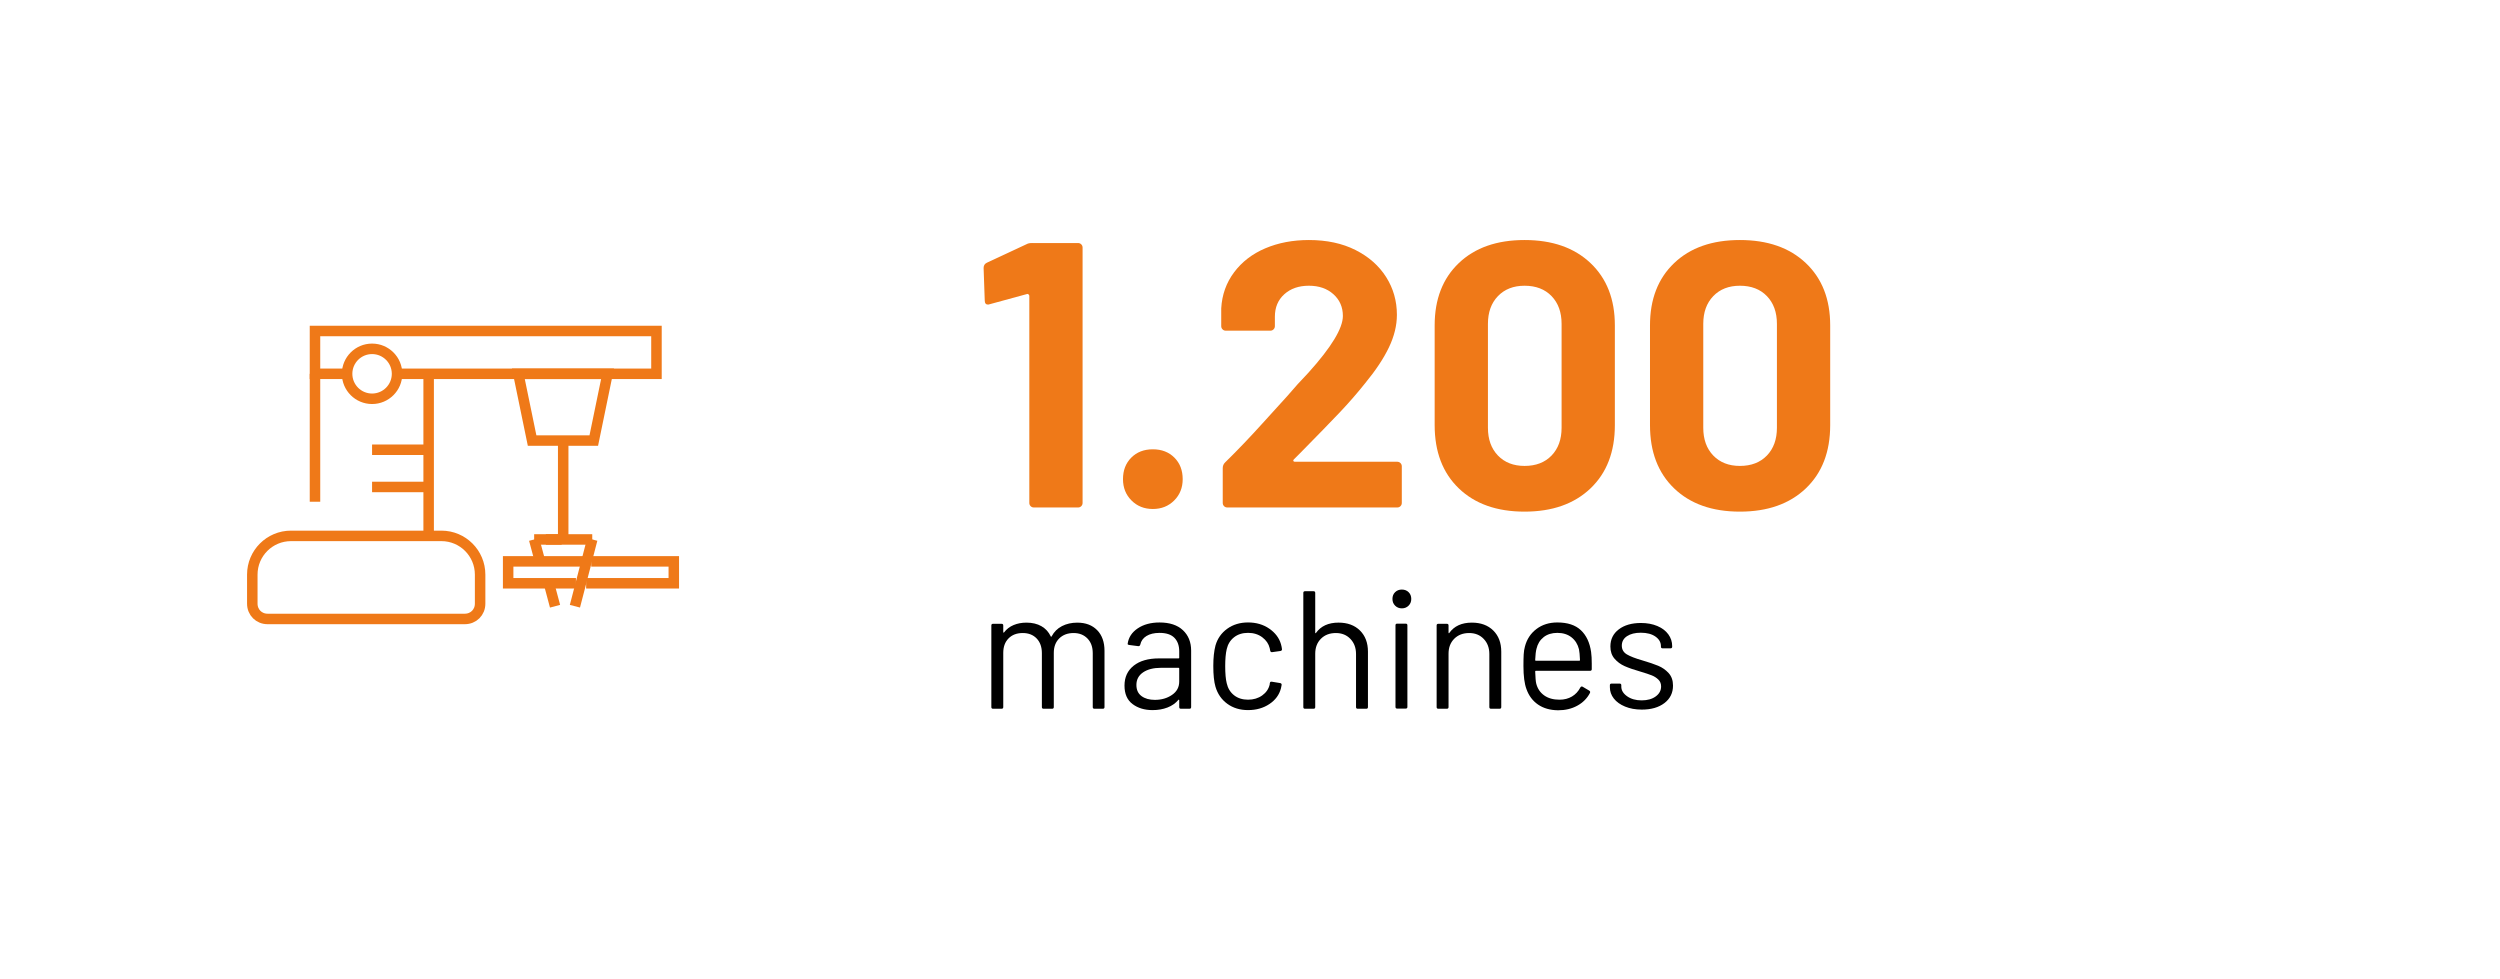 <?xml version="1.0" encoding="UTF-8"?>
<svg xmlns="http://www.w3.org/2000/svg" xmlns:xlink="http://www.w3.org/1999/xlink" id="a" viewBox="0 0 238.238 93.264">
  <defs>
    <filter id="b" data-name="drop-shadow-19" x="3.119" y="2.482" width="89" height="90" filterUnits="userSpaceOnUse">
      <feOffset dx="2" dy="2"></feOffset>
      <feGaussianBlur result="c" stdDeviation="3"></feGaussianBlur>
      <feFlood flood-color="#000" flood-opacity=".1"></feFlood>
      <feComposite in2="c" operator="in"></feComposite>
      <feComposite in="SourceGraphic"></feComposite>
    </filter>
  </defs>
  <g>
    <rect x="92.435" y="23.161" width="98.184" height="39.529" style="fill: none;"></rect>
    <path d="M98.378,23.16h4.355c.12,0,.222.042.306.125.084.085.126.188.126.307v24.336c0,.121-.042.223-.126.307s-.186.125-.306.125h-4.212c-.12,0-.223-.041-.306-.125-.085-.084-.126-.186-.126-.307v-19.729c0-.047-.024-.096-.072-.144-.049-.048-.097-.06-.145-.036l-3.563.973-.145.035c-.216,0-.323-.131-.323-.396l-.108-3.097c0-.238.108-.407.324-.504l3.78-1.764c.119-.072.3-.107.54-.107Z" style="fill: #ef7918;"></path>
    <path d="M107.827,47.693c-.54-.539-.811-1.217-.811-2.033,0-.84.264-1.523.792-2.053.527-.527,1.212-.791,2.052-.791s1.524.264,2.053.791c.527.529.792,1.213.792,2.053,0,.816-.271,1.494-.811,2.033-.54.541-1.218.811-2.034.811-.815,0-1.494-.27-2.033-.811Z" style="fill: #ef7918;"></path>
    <path d="M123.252,43.932c.024.049.072.072.145.072h9.756c.12,0,.222.042.306.126.084.085.126.187.126.306v3.492c0,.121-.042.223-.126.307s-.186.125-.306.125h-16.2c-.12,0-.222-.041-.306-.125s-.126-.186-.126-.307v-3.312c0-.215.072-.396.216-.539,1.176-1.152,2.376-2.406,3.6-3.762,1.225-1.356,1.992-2.202,2.305-2.539.672-.791,1.355-1.547,2.052-2.268,2.184-2.424,3.276-4.224,3.276-5.4,0-.84-.301-1.529-.9-2.069-.601-.54-1.38-.81-2.34-.81s-1.74.27-2.34.81c-.601.54-.9,1.255-.9,2.142v.9c0,.12-.042.223-.126.306-.084.085-.187.126-.306.126h-4.248c-.12,0-.223-.041-.307-.126-.084-.083-.126-.186-.126-.306v-1.692c.072-1.296.48-2.441,1.225-3.438.743-.995,1.733-1.758,2.97-2.285s2.622-.792,4.158-.792c1.704,0,3.186.318,4.446.954,1.26.636,2.231,1.494,2.916,2.574.684,1.08,1.025,2.279,1.025,3.6,0,1.008-.252,2.04-.756,3.096-.504,1.057-1.26,2.196-2.268,3.42-.744.936-1.549,1.86-2.412,2.772-.864.912-2.148,2.231-3.853,3.96l-.54.54c-.048.048-.06.097-.036.144Z" style="fill: #ef7918;"></path>
    <path d="M139.02,46.542c-1.536-1.476-2.304-3.485-2.304-6.03v-9.504c0-2.496.768-4.476,2.304-5.939,1.536-1.465,3.624-2.196,6.264-2.196,2.641,0,4.734.731,6.282,2.196,1.548,1.464,2.322,3.443,2.322,5.939v9.504c0,2.545-.774,4.555-2.322,6.03s-3.642,2.214-6.282,2.214c-2.64,0-4.728-.738-6.264-2.214ZM147.858,43.41c.636-.66.954-1.542.954-2.646v-9.9c0-1.104-.318-1.984-.954-2.646-.636-.659-1.494-.989-2.574-.989-1.056,0-1.902.33-2.538.989-.636.661-.953,1.542-.953,2.646v9.9c0,1.104.317,1.986.953,2.646s1.482.99,2.538.99c1.08,0,1.938-.33,2.574-.99Z" style="fill: #ef7918;"></path>
    <path d="M159.54,46.542c-1.536-1.476-2.304-3.485-2.304-6.03v-9.504c0-2.496.768-4.476,2.304-5.939,1.536-1.465,3.624-2.196,6.264-2.196,2.641,0,4.734.731,6.282,2.196,1.548,1.464,2.322,3.443,2.322,5.939v9.504c0,2.545-.774,4.555-2.322,6.03s-3.642,2.214-6.282,2.214c-2.64,0-4.728-.738-6.264-2.214ZM168.378,43.41c.636-.66.954-1.542.954-2.646v-9.9c0-1.104-.318-1.984-.954-2.646-.636-.659-1.494-.989-2.574-.989-1.056,0-1.902.33-2.538.989-.636.661-.953,1.542-.953,2.646v9.9c0,1.104.317,1.986.953,2.646s1.482.99,2.538.99c1.08,0,1.938-.33,2.574-.99Z" style="fill: #ef7918;"></path>
  </g>
  <g>
    <rect x="93.188" y="56.342" width="146.749" height="18.395" style="fill: none;"></rect>
    <path d="M104.558,60.054c.464.479.696,1.136.696,1.968v5.359c0,.107-.054.16-.16.16h-.801c-.106,0-.159-.053-.159-.16v-5.136c0-.586-.168-1.053-.504-1.399-.337-.347-.776-.521-1.32-.521-.565,0-1.021.171-1.368.512-.347.342-.52.801-.52,1.376v5.168c0,.107-.054.16-.16.16h-.816c-.106,0-.16-.053-.16-.16v-5.136c0-.586-.165-1.053-.496-1.399-.33-.347-.773-.521-1.327-.521-.566,0-1.017.171-1.353.512-.336.342-.504.801-.504,1.376v5.168c0,.107-.054.16-.16.16h-.815c-.107,0-.16-.053-.16-.16v-7.775c0-.106.053-.16.16-.16h.815c.106,0,.16.054.16.16v.64c0,.021.008.035.024.04.016.006.034-.002.056-.023.234-.31.536-.542.904-.696.367-.154.775-.232,1.224-.232.555,0,1.029.112,1.424.336.395.225.693.55.896.977.021.054.048.054.08,0,.234-.438.564-.766.991-.984s.912-.328,1.456-.328c.801,0,1.433.24,1.896.721Z"></path>
    <path d="M112.726,60.054c.522.49.784,1.141.784,1.951v5.376c0,.107-.054.16-.16.16h-.815c-.107,0-.16-.053-.16-.16v-.655c0-.021-.008-.037-.024-.048-.016-.011-.034-.006-.056.016-.267.32-.613.562-1.04.728-.427.166-.901.248-1.424.248-.758,0-1.393-.191-1.904-.576-.512-.384-.768-.97-.768-1.76,0-.8.29-1.432.872-1.896.581-.464,1.389-.696,2.424-.696h1.855c.043,0,.064-.021.064-.063v-.608c0-.544-.152-.974-.456-1.288s-.776-.472-1.416-.472c-.512,0-.928.099-1.248.296s-.518.472-.592.824c-.032.106-.097.154-.192.144l-.864-.112c-.117-.021-.165-.063-.144-.128.085-.597.405-1.082.96-1.456.555-.373,1.248-.56,2.08-.56.96,0,1.701.245,2.224.736ZM111.686,66.222c.459-.314.688-.739.688-1.272v-1.248c0-.042-.021-.063-.064-.063h-1.68c-.704,0-1.27.144-1.696.432s-.64.688-.64,1.2c0,.469.162.823.488,1.063.325.24.749.36,1.271.36.63,0,1.174-.157,1.632-.472Z"></path>
    <path d="M116.958,67.069c-.55-.4-.926-.941-1.128-1.624-.14-.47-.208-1.131-.208-1.984,0-.768.068-1.418.208-1.952.191-.661.564-1.191,1.119-1.592.555-.399,1.217-.6,1.984-.6.778,0,1.453.197,2.024.592.57.395.94.886,1.111,1.472.054.192.086.353.097.48v.032c0,.074-.049.122-.145.144l-.8.112h-.032c-.074,0-.122-.048-.144-.145l-.048-.239c-.097-.405-.331-.75-.704-1.032-.374-.282-.827-.424-1.36-.424s-.979.142-1.336.424-.59.658-.696,1.128c-.096.405-.144.944-.144,1.616,0,.704.048,1.248.144,1.632.106.479.339.861.696,1.144.357.283.803.425,1.336.425.522,0,.974-.137,1.353-.408.378-.272.615-.621.712-1.048v-.064l.016-.064c.011-.106.074-.148.192-.128l.783.128c.106.022.155.08.145.177l-.064.319c-.16.619-.527,1.12-1.104,1.504-.576.385-1.254.576-2.032.576-.768,0-1.427-.199-1.976-.6Z"></path>
    <path d="M129.598,60.085c.507.502.761,1.174.761,2.017v5.279c0,.107-.054.16-.16.16h-.816c-.106,0-.16-.053-.16-.16v-5.056c0-.587-.179-1.066-.536-1.439-.357-.374-.818-.561-1.384-.561-.587,0-1.062.182-1.424.544-.362.363-.544.838-.544,1.424v5.088c0,.107-.054.16-.16.16h-.815c-.107,0-.16-.053-.16-.16v-10.88c0-.106.053-.16.16-.16h.815c.106,0,.16.054.16.16v3.792c0,.021.008.038.024.048.016.011.029.006.04-.016.469-.661,1.188-.992,2.159-.992.854,0,1.533.251,2.04.752Z"></path>
    <path d="M132.95,57.717c-.171-.17-.256-.384-.256-.64,0-.267.085-.482.256-.647.17-.166.384-.248.64-.248s.47.082.641.248c.17.165.256.381.256.647,0,.256-.086.47-.256.64-.171.171-.385.257-.641.257s-.47-.086-.64-.257ZM132.983,67.365v-7.776c0-.106.053-.159.159-.159h.816c.106,0,.16.053.16.159v7.776c0,.106-.054.16-.16.16h-.816c-.106,0-.159-.054-.159-.16Z"></path>
    <path d="M142.302,60.085c.507.502.761,1.174.761,2.017v5.279c0,.107-.054.16-.16.16h-.816c-.106,0-.16-.053-.16-.16v-5.056c0-.587-.179-1.066-.536-1.439-.357-.374-.818-.561-1.384-.561-.587,0-1.062.182-1.424.544-.362.363-.544.838-.544,1.424v5.088c0,.107-.054.16-.16.16h-.815c-.107,0-.16-.053-.16-.16v-7.775c0-.106.053-.16.16-.16h.815c.106,0,.16.054.16.16v.688c0,.021.008.038.024.048.016.011.029.006.04-.016.469-.661,1.188-.992,2.159-.992.854,0,1.533.251,2.04.752Z"></path>
    <path d="M151.687,63.253v.513c0,.106-.054.159-.16.159h-5.168c-.042,0-.063.021-.063.064.021.587.053.966.096,1.136.117.48.368.859.752,1.137s.875.416,1.473.416c.447,0,.842-.102,1.184-.305.341-.202.608-.49.8-.864.064-.096.139-.117.225-.063l.623.368c.086.054.107.128.064.224-.267.512-.667.915-1.2,1.208-.533.294-1.146.44-1.84.44-.758-.011-1.392-.192-1.904-.544-.512-.353-.88-.843-1.104-1.473-.192-.512-.288-1.248-.288-2.208,0-.447.008-.812.024-1.096.016-.282.056-.536.119-.76.182-.693.547-1.248,1.097-1.664.549-.416,1.213-.624,1.992-.624.97,0,1.717.245,2.239.736.522.49.849,1.184.977,2.079.042.299.063.673.063,1.12ZM147.103,60.717c-.347.272-.573.638-.68,1.097-.064.224-.106.587-.128,1.088,0,.043.021.063.063.063h4.145c.042,0,.063-.021.063-.063-.021-.48-.053-.821-.096-1.024-.117-.479-.354-.861-.712-1.144s-.808-.424-1.352-.424c-.523,0-.958.136-1.305.407Z"></path>
    <path d="M154.861,67.333c-.464-.191-.821-.447-1.071-.768-.251-.32-.376-.678-.376-1.072v-.192c0-.106.053-.159.159-.159h.769c.106,0,.16.053.16.159v.129c0,.352.184.658.552.92.368.261.829.392,1.384.392s1.003-.125,1.344-.376c.342-.25.513-.568.513-.952,0-.267-.088-.485-.265-.656-.176-.17-.384-.304-.624-.399-.239-.096-.61-.219-1.111-.368-.598-.171-1.088-.341-1.473-.512-.384-.171-.706-.408-.968-.712-.262-.305-.392-.69-.392-1.16,0-.683.267-1.227.8-1.632s1.237-.608,2.112-.608c.586,0,1.106.096,1.56.288s.803.456,1.048.792.368.712.368,1.128v.048c0,.106-.054.16-.16.16h-.752c-.106,0-.16-.054-.16-.16v-.048c0-.362-.173-.666-.52-.912-.347-.245-.813-.368-1.4-.368-.544,0-.981.109-1.312.328-.331.219-.496.521-.496.904,0,.362.16.64.479.832.32.191.816.384,1.488.576.618.182,1.12.352,1.504.512s.715.392.992.696c.277.304.416.701.416,1.191,0,.693-.272,1.248-.816,1.664s-1.264.624-2.16.624c-.597,0-1.128-.096-1.592-.288Z"></path>
  </g>
  <circle cx="45.48" cy="45.721" r="35.279" style="fill: #fff; filter: url(#b);"></circle>
  <g>
    <path d="M27.734,51.067h14.328c2.04,0,3.691,1.651,3.691,3.691v2.768c0,.826-.631,1.457-1.457,1.457h-18.796c-.826,0-1.457-.631-1.457-1.457v-2.768c0-2.04,1.651-3.691,3.691-3.691Z" style="fill: none; stroke: #ef7918; stroke-miterlimit: 10;"></path>
    <polyline points="54.884 55.584 48.425 55.584 48.425 53.496 55.71 53.496" style="fill: none; stroke: #ef7918; stroke-miterlimit: 10;"></polyline>
    <polyline points="56.342 53.496 64.21 53.496 64.21 55.584 55.856 55.584" style="fill: none; stroke: #ef7918; stroke-miterlimit: 10;"></polyline>
    <polyline points="33.077 35.622 30.017 35.622 30.017 31.542 62.558 31.542 62.558 35.622 37.837 35.622" style="fill: none; stroke: #ef7918; stroke-miterlimit: 10;"></polyline>
    <polygon points="56.584 41.985 50.707 41.985 49.396 35.622 57.896 35.622 56.584 41.985" style="fill: none; stroke: #ef7918; stroke-miterlimit: 10;"></polygon>
    <line x1="56.439" y1="51.407" x2="54.787" y2="57.77" style="fill: none; stroke: #ef7918; stroke-miterlimit: 10;"></line>
    <line x1="50.902" y1="51.407" x2="51.436" y2="53.399" style="fill: none; stroke: #ef7918; stroke-miterlimit: 10;"></line>
    <line x1="53.525" y1="51.407" x2="50.902" y2="51.407" style="fill: none; stroke: #ef7918; stroke-miterlimit: 10;"></line>
    <line x1="52.31" y1="55.584" x2="52.893" y2="57.77" style="fill: none; stroke: #ef7918; stroke-miterlimit: 10;"></line>
    <line x1="52.019" y1="51.407" x2="56.439" y2="51.407" style="fill: none; stroke: #ef7918; stroke-miterlimit: 10;"></line>
    <line x1="53.67" y1="41.985" x2="53.67" y2="51.407" style="fill: none; stroke: #ef7918; stroke-miterlimit: 10;"></line>
    <line x1="40.848" y1="35.913" x2="40.848" y2="51.067" style="fill: none; stroke: #ef7918; stroke-miterlimit: 10;"></line>
    <line x1="30.017" y1="35.622" x2="30.017" y2="47.813" style="fill: none; stroke: #ef7918; stroke-miterlimit: 10;"></line>
    <circle cx="35.457" cy="35.622" r="2.38" style="fill: none; stroke: #ef7918; stroke-miterlimit: 10;"></circle>
    <line x1="35.457" y1="42.859" x2="40.702" y2="42.859" style="fill: none; stroke: #ef7918; stroke-miterlimit: 10;"></line>
    <line x1="35.457" y1="46.405" x2="40.702" y2="46.405" style="fill: none; stroke: #ef7918; stroke-miterlimit: 10;"></line>
  </g>
</svg>

